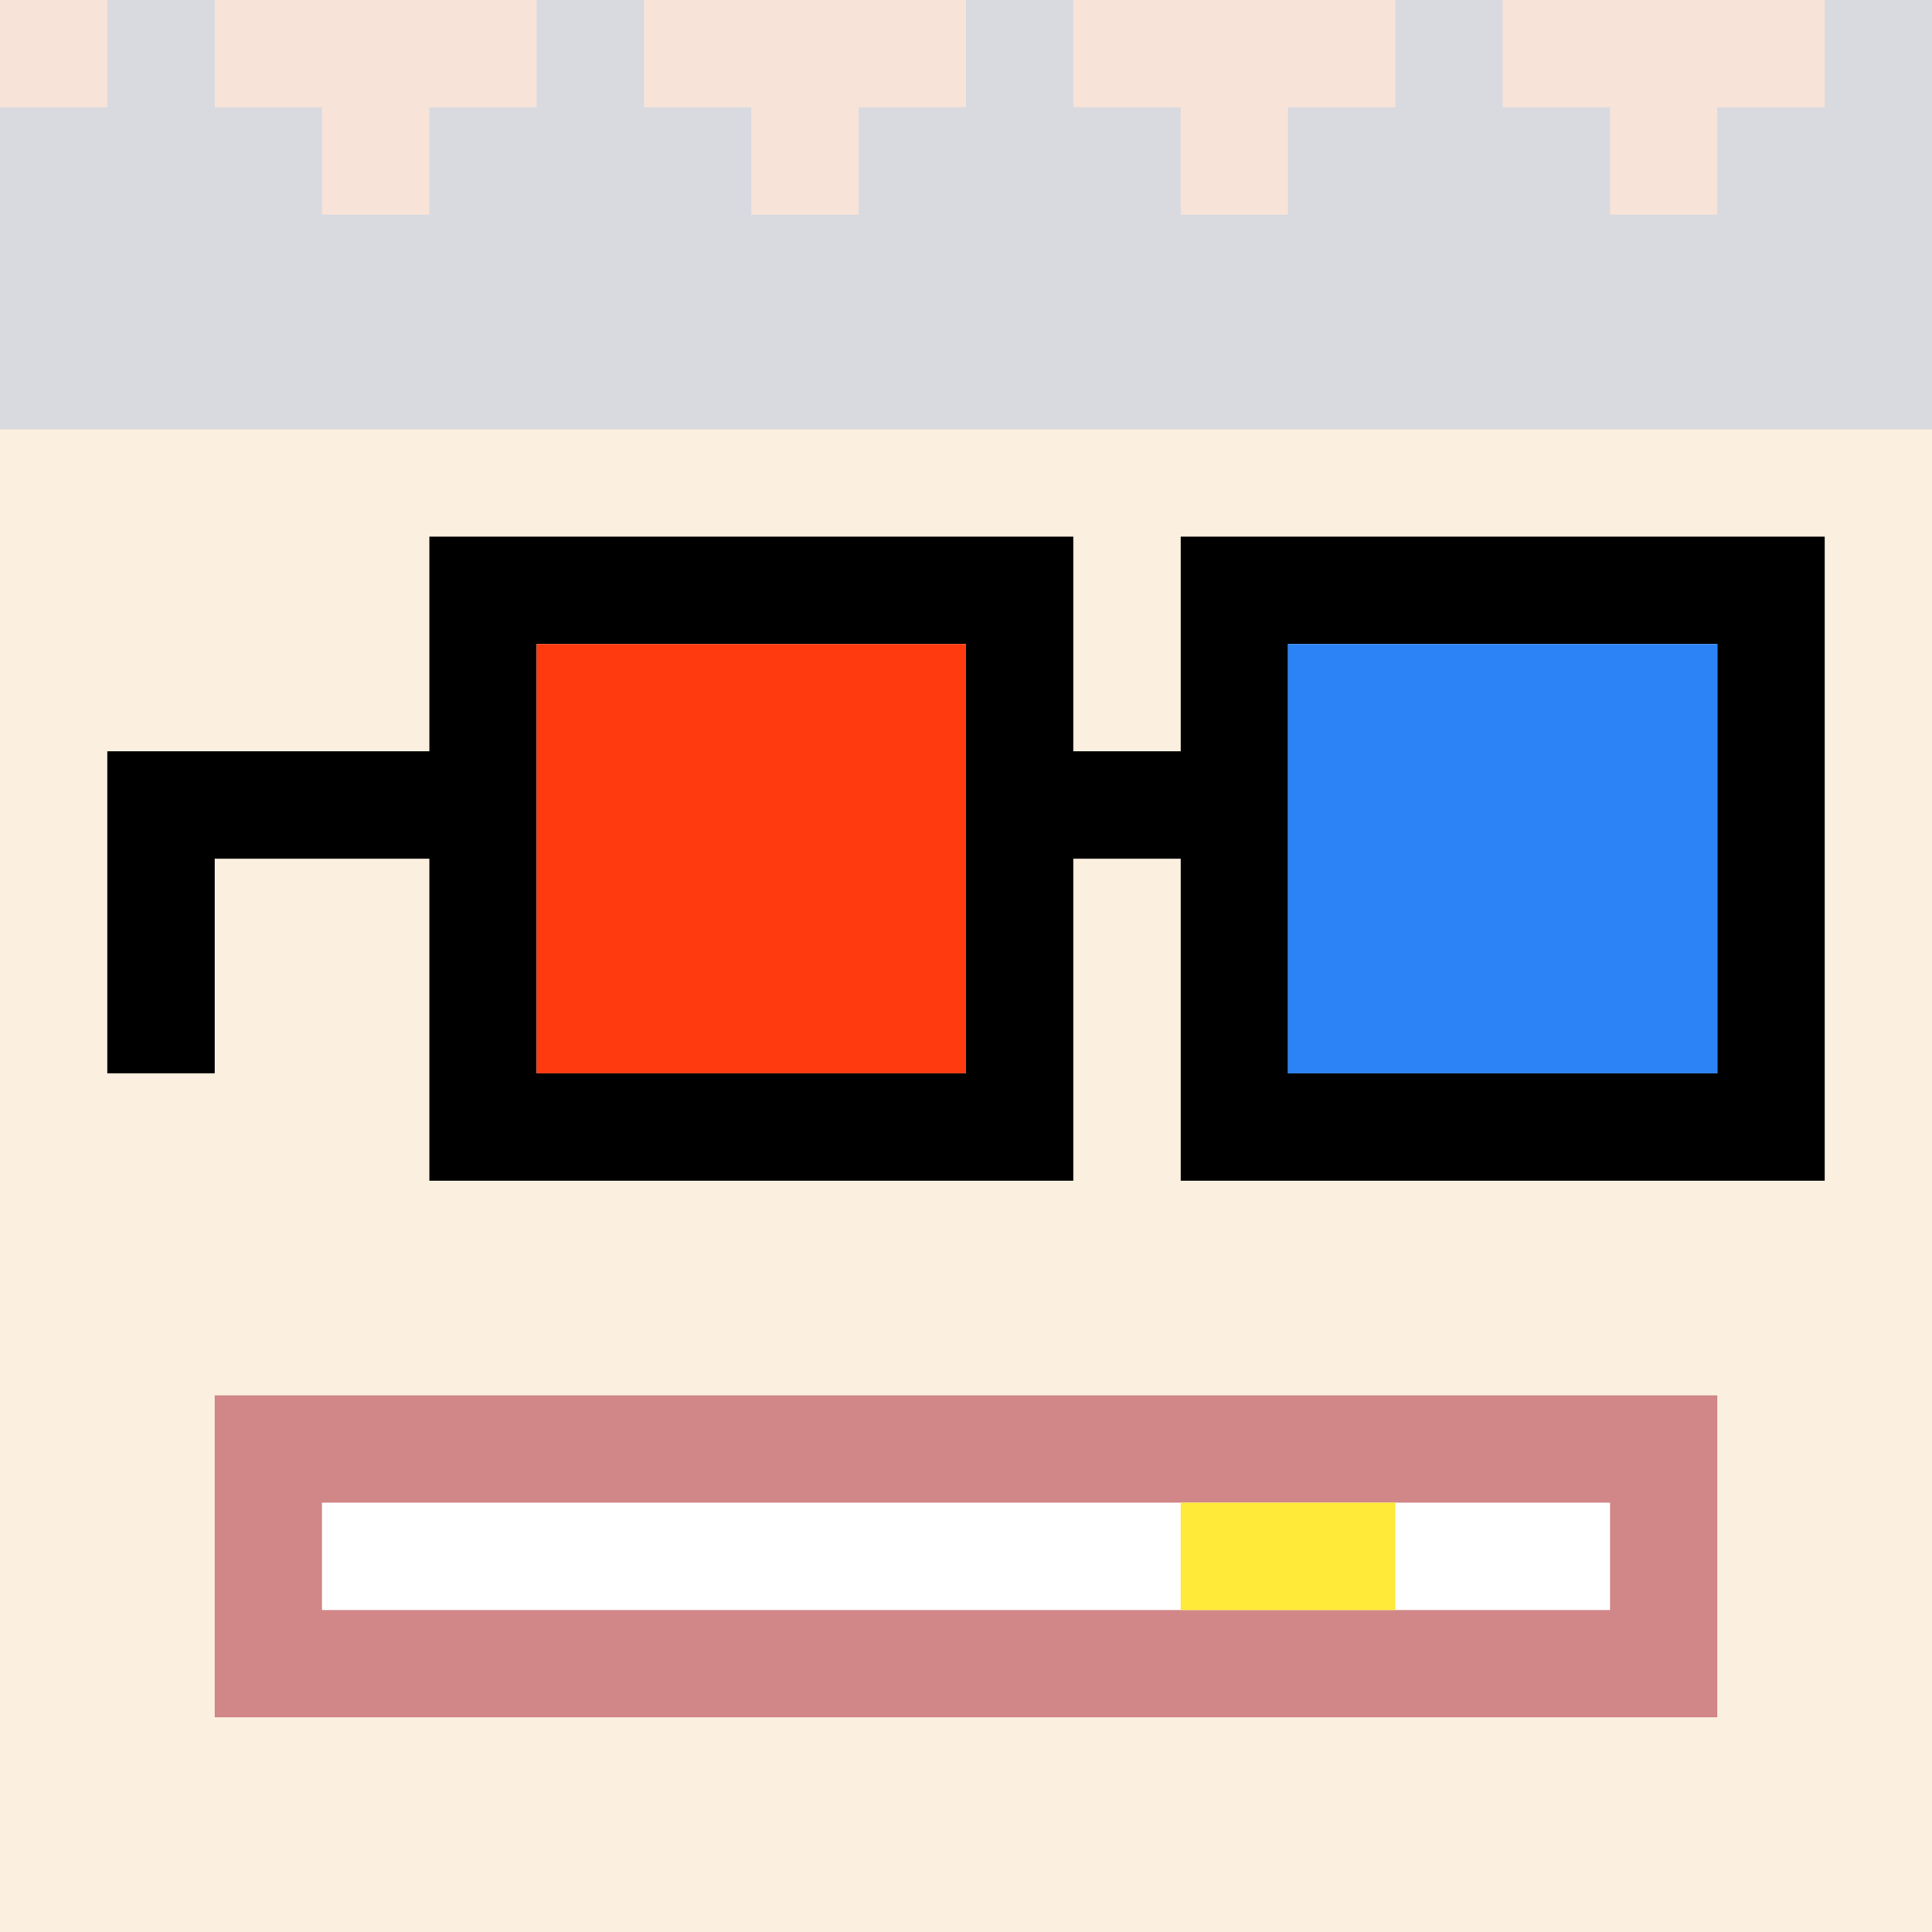 <svg width="18" height="18" viewBox="0 0 18 18" fill="none" xmlns="http://www.w3.org/2000/svg"><rect x="0" y="0" width="18" height="18" fill="#333333" stroke="none"/><g clip-path="url(#0_clip0_48_79867)"><path d="M18 0H0V18H18V0Z" fill="#A3EFD0"/><path d="M18 0H0V18H18V0Z" fill="#FBF0DF"/><path d="M0 4H18V-6H0V4Z" fill="#F7E3D8"/></g><path d="M16 13H2V16H16V13Z" fill="#D18687"/><path d="M15 14H3V15H15V14Z" fill="white"/><path d="M13 14H11V15H13V14Z" fill="#FFE939"/><path d="M0 4V1H1V0H2V1H3V2H4V1H5V0H6V1H7V2H8V1H9V0H10V1H11V2H12V1H13V0H14V1H15V2H16V1H17V0H18V4H0Z" fill="#D8DADF"/><g clip-path="url(#0_clip1_48_79867)"><path d="M16 6H12V10H16V6ZM9 6H5V10H9V6ZM17 11H11V8H10V11H4V8H2V10H1V7H4V5H10V7H11V5H17V11Z" fill="black"/><path d="M9 6H5V10H9V6Z" fill="#FF3A0E"/><path d="M16 6H12V10H16V6Z" fill="#2B83F6"/></g><defs><clipPath id="0_clip0_48_79867"><rect width="18" height="18" fill="white"/></clipPath><clipPath id="0_clip1_48_79867"><rect width="18" height="18" fill="white"/></clipPath></defs></svg>